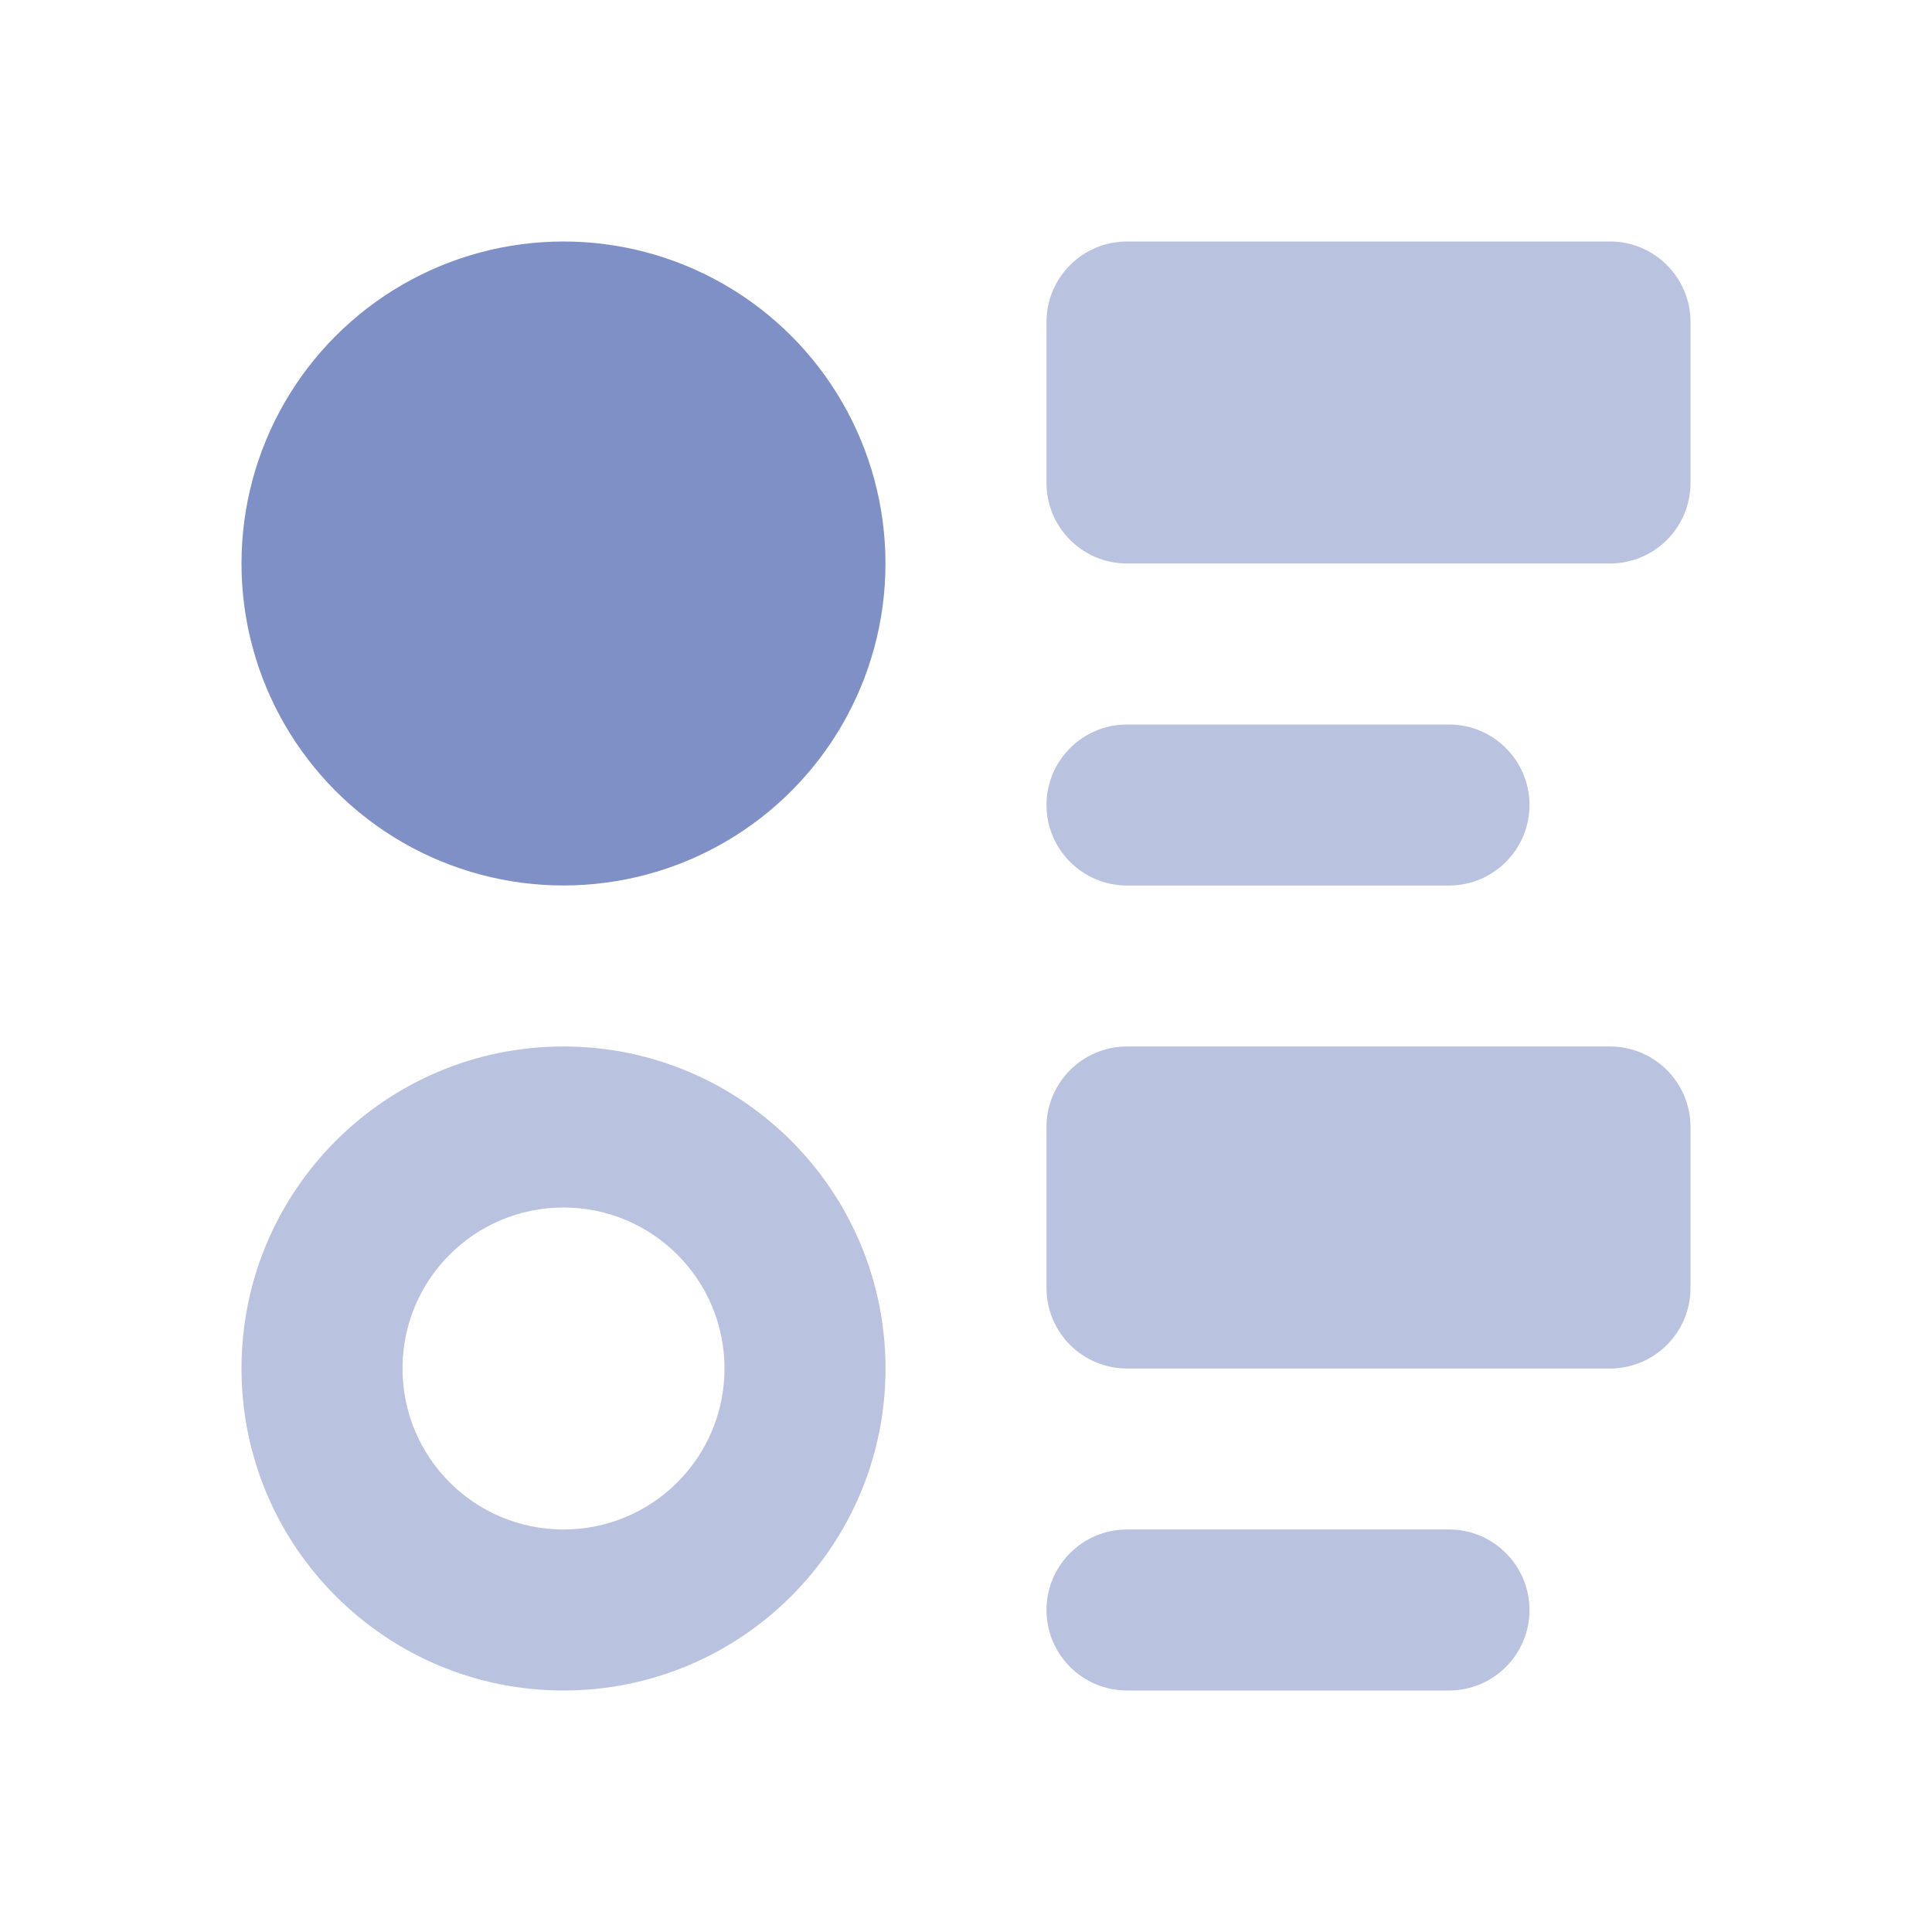 <?xml version="1.0" encoding="UTF-8"?>
<svg xmlns="http://www.w3.org/2000/svg" width="44" height="44" viewBox="0 0 44 44" fill="none">
  <path d="M25.667 5.5C24.655 5.5 23.833 6.321 23.833 7.333V11C23.833 12.012 24.655 12.833 25.667 12.833H36.667C37.679 12.833 38.5 12.012 38.5 11V7.333C38.5 6.321 37.679 5.5 36.667 5.5H25.667ZM25.667 16.5C24.655 16.5 23.833 17.321 23.833 18.333C23.833 19.345 24.655 20.167 25.667 20.167H33C34.012 20.167 34.833 19.345 34.833 18.333C34.833 17.321 34.012 16.5 33 16.5H25.667ZM12.833 23.833C8.784 23.833 5.5 27.117 5.5 31.167C5.5 35.217 8.784 38.5 12.833 38.5C16.883 38.5 20.167 35.217 20.167 31.167C20.167 27.117 16.883 23.833 12.833 23.833ZM25.667 23.833C24.655 23.833 23.833 24.655 23.833 25.667V29.333C23.833 30.345 24.655 31.167 25.667 31.167H36.667C37.679 31.167 38.5 30.345 38.5 29.333V25.667C38.5 24.655 37.679 23.833 36.667 23.833H25.667ZM12.833 27.5C14.859 27.5 16.5 29.141 16.5 31.167C16.5 33.193 14.859 34.833 12.833 34.833C10.807 34.833 9.167 33.193 9.167 31.167C9.167 29.141 10.807 27.5 12.833 27.5ZM25.667 34.833C24.655 34.833 23.833 35.655 23.833 36.667C23.833 37.679 24.655 38.5 25.667 38.5H33C34.012 38.5 34.833 37.679 34.833 36.667C34.833 35.655 34.012 34.833 33 34.833H25.667Z" fill="#B9C3E0"></path>
  <circle cx="12.833" cy="12.833" r="7.333" fill="#7E90C6"></circle>
</svg>
